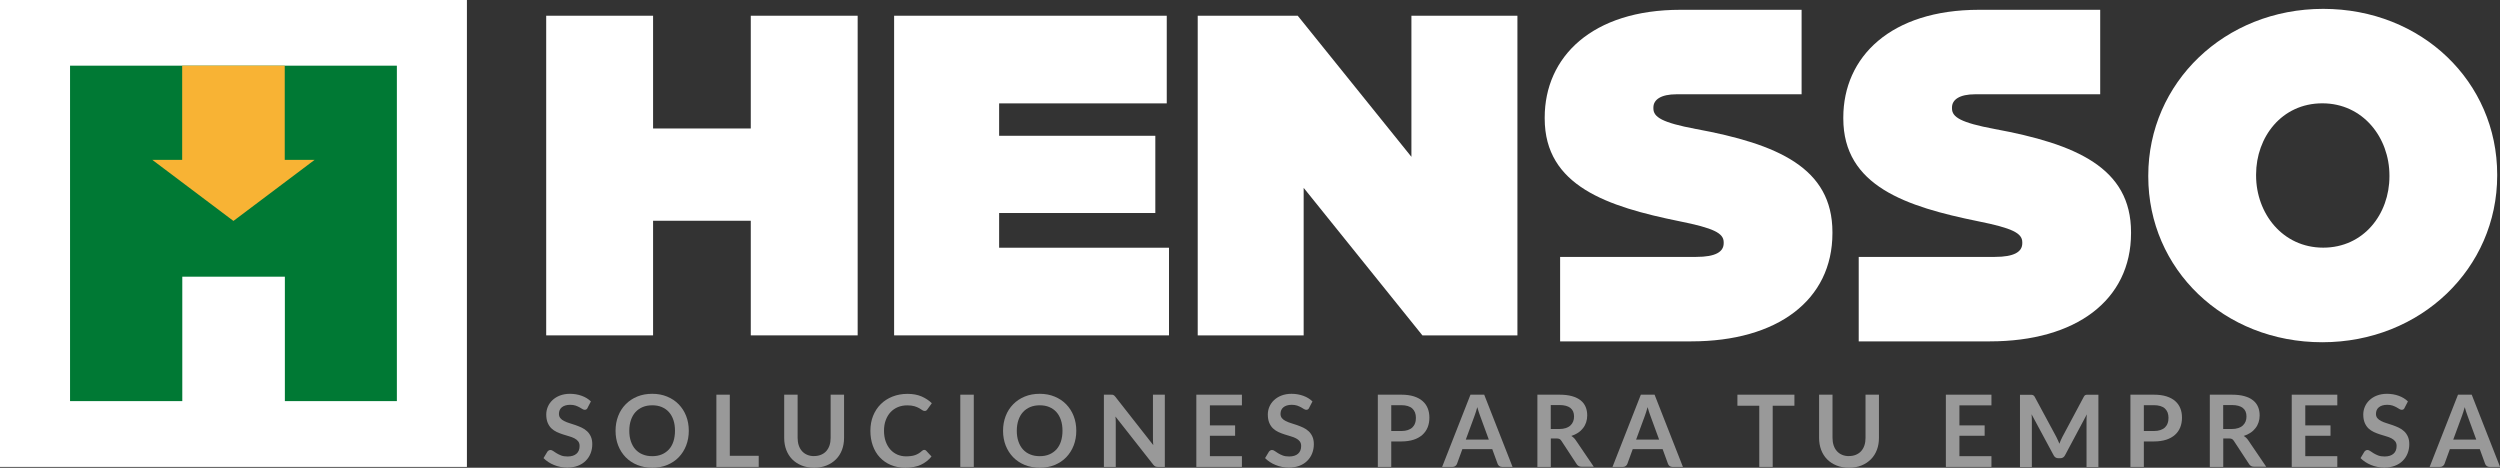 <?xml version="1.0" encoding="UTF-8"?>
<svg xmlns="http://www.w3.org/2000/svg" id="Layer_2" data-name="Layer 2" viewBox="0 0 400.45 74.92">
  <rect x="0" y="0" width="400.45" height="74.92" fill="#333333" stroke="none"/>
  <defs>
    <style>
      .cls-1 {
        opacity: .5;
      }

      .cls-2 {
        fill: #f8b334;
      }

      .cls-2, .cls-3, .cls-4 {
        stroke-width: 0px;
      }

      .cls-3 {
        fill: #fff;
      }

      .cls-4 {
        fill: #007934;
      }
    </style>
  </defs>
  <g id="Layer_1-2" data-name="Layer 1">
    <g>
      <g>
        <polygon class="cls-3" points="120.26 20.58 104.61 20.58 104.61 2.52 87.49 2.52 87.49 53.72 104.61 53.72 104.61 35.36 120.26 35.36 120.26 53.72 137.38 53.72 137.38 2.52 120.26 2.52 120.26 20.58"></polygon>
        <polygon class="cls-3" points="160.04 34.12 185.06 34.12 185.06 21.75 160.04 21.75 160.04 16.56 186.89 16.56 186.89 2.52 143.22 2.52 143.22 53.72 187.25 53.72 187.25 39.68 160.04 39.68 160.04 34.12"></polygon>
        <polygon class="cls-3" points="226.08 25.12 207.87 2.52 191.85 2.52 191.85 53.72 208.82 53.72 208.82 30.09 227.84 53.72 243.06 53.72 243.06 2.52 226.08 2.52 226.08 25.12"></polygon>
        <path class="cls-3" d="M271.64,20.66c-5.41-1.02-6.8-1.9-6.8-3.29v-.15c0-1.24,1.17-2.12,3.73-2.12.04,0,.07,0,.11,0h19.9V1.57h-19.42c-14.12,0-21.73,7.53-21.73,17.26v.15c0,10.83,10.09,14.12,21.58,16.46,5.49,1.1,7.09,1.9,7.09,3.37v.15c0,1.39-1.32,2.19-4.39,2.19-.07,0-.14.01-.21.01h0s-21.6,0-21.6,0v13.52h21.02c13.75,0,22.6-6.58,22.6-17.34v-.15c0-10.31-8.78-14.12-21.87-16.53Z"></path>
        <path class="cls-3" d="M319.47,20.66c-5.41-1.02-6.8-1.9-6.8-3.29v-.15c0-1.24,1.17-2.12,3.73-2.12.04,0,.07,0,.11,0h19.9V1.57h-19.42c-14.12,0-21.73,7.53-21.73,17.26v.15c0,10.83,10.09,14.12,21.58,16.46,5.49,1.1,7.09,1.9,7.09,3.37v.15c0,1.39-1.32,2.19-4.39,2.19-.07,0-.14.01-.21.01h0s-21.6,0-21.6,0v13.52h21.02c13.75,0,22.6-6.58,22.6-17.34v-.15c0-10.31-8.78-14.12-21.87-16.53Z"></path>
        <path class="cls-3" d="M372.13,1.42c-15.8,0-28.02,11.85-28.02,26.7v.15c0,14.85,12.07,26.55,27.87,26.55s28.02-11.85,28.02-26.7v-.15c0-14.85-12.07-26.55-27.87-26.55ZM382.74,28.26c0,6-4.1,11.41-10.61,11.41s-10.75-5.49-10.75-11.56v-.15c0-6,4.1-11.41,10.61-11.41s10.75,5.49,10.75,11.56v.15Z"></path>
      </g>
      <g>
        <rect class="cls-3" width="74.79" height="74.79"></rect>
        <polygon class="cls-4" points="11.22 10.52 11.22 64.25 29.2 64.25 29.2 44.32 45.63 44.32 45.63 64.25 63.57 64.25 63.57 10.52 11.22 10.52"></polygon>
        <polygon class="cls-2" points="45.61 25.61 45.61 10.52 29.18 10.52 29.18 25.61 24.4 25.61 37.39 35.39 50.39 25.61 45.61 25.61"></polygon>
      </g>
      <g class="cls-1">
        <g>
          <path class="cls-3" d="M94.13,65.32c-.06.12-.13.2-.2.25-.08.05-.17.07-.28.07s-.23-.04-.36-.12-.29-.17-.47-.28c-.18-.1-.39-.19-.64-.28-.24-.08-.53-.12-.86-.12-.3,0-.56.04-.78.11-.22.07-.41.17-.56.3-.15.13-.27.28-.34.46-.07.18-.11.37-.11.59,0,.27.08.5.23.68.15.18.35.34.6.46.25.13.54.24.86.34.32.1.65.21.98.32.33.12.66.25.98.4.32.15.6.34.86.58.25.23.45.52.6.85s.23.74.23,1.22c0,.52-.09,1.01-.27,1.47s-.44.85-.78,1.19c-.34.34-.76.61-1.26.8s-1.06.29-1.7.29c-.37,0-.73-.04-1.09-.11-.36-.07-.7-.17-1.03-.31-.33-.13-.63-.29-.92-.48-.29-.19-.54-.4-.76-.62l.62-1.03c.06-.08.13-.14.21-.19s.17-.08.28-.08c.13,0,.28.05.43.16s.34.23.55.36c.21.13.46.25.74.36.29.11.63.16,1.03.16.61,0,1.09-.15,1.42-.44.34-.29.5-.71.5-1.25,0-.3-.08-.55-.23-.74-.15-.19-.35-.35-.6-.48-.25-.13-.54-.24-.86-.33-.32-.09-.65-.19-.98-.3-.33-.11-.66-.23-.98-.38-.32-.15-.6-.34-.86-.58-.25-.24-.45-.54-.6-.9-.15-.36-.23-.8-.23-1.33,0-.42.08-.83.25-1.23.17-.4.41-.75.74-1.06s.72-.56,1.19-.74,1.01-.28,1.61-.28c.68,0,1.31.11,1.89.32.58.21,1.07.51,1.47.9l-.53,1.02Z"></path>
          <path class="cls-3" d="M110.33,69c0,.85-.14,1.63-.42,2.36-.28.72-.68,1.35-1.19,1.88-.51.53-1.13.94-1.85,1.24-.72.3-1.52.44-2.39.44s-1.67-.15-2.4-.44c-.72-.3-1.34-.71-1.86-1.24-.51-.53-.91-1.15-1.2-1.88-.28-.72-.42-1.51-.42-2.36s.14-1.63.42-2.36.68-1.35,1.2-1.88,1.13-.94,1.86-1.24,1.52-.44,2.4-.44,1.67.15,2.39.45c.72.3,1.34.71,1.85,1.24.51.53.91,1.15,1.19,1.87s.42,1.51.42,2.36ZM108.12,69c0-.63-.08-1.2-.25-1.71s-.41-.93-.72-1.28c-.31-.35-.7-.62-1.15-.81-.45-.19-.96-.28-1.52-.28s-1.07.09-1.53.28c-.45.19-.84.46-1.16.81-.32.35-.56.78-.73,1.28-.17.5-.26,1.07-.26,1.71s.08,1.2.26,1.71c.17.5.41.93.73,1.28.32.35.7.62,1.16.8.45.19.96.28,1.53.28s1.07-.09,1.52-.28.83-.46,1.15-.8c.31-.35.56-.78.72-1.28s.25-1.07.25-1.71Z"></path>
          <path class="cls-3" d="M116.9,73.01h4.63v1.78h-6.78v-11.57h2.15v9.79Z"></path>
          <path class="cls-3" d="M130.4,73.05c.42,0,.79-.07,1.12-.21s.61-.33.83-.58.4-.55.52-.91.18-.76.18-1.2v-6.93h2.15v6.93c0,.69-.11,1.32-.33,1.91-.22.58-.54,1.09-.96,1.51-.42.42-.92.75-1.51.99-.59.24-1.26.36-2,.36s-1.41-.12-2-.36c-.59-.24-1.09-.57-1.51-.99-.41-.42-.73-.93-.95-1.51-.22-.58-.33-1.22-.33-1.91v-6.93h2.15v6.92c0,.44.06.84.18,1.2s.29.66.52.92c.22.25.5.45.83.59.33.14.7.21,1.12.21Z"></path>
          <path class="cls-3" d="M148.06,72.06c.12,0,.22.05.3.14l.85.92c-.47.58-1.05,1.03-1.73,1.34s-1.51.46-2.47.46c-.86,0-1.63-.15-2.32-.44-.69-.29-1.27-.7-1.76-1.22s-.86-1.15-1.12-1.87c-.26-.73-.39-1.52-.39-2.38s.14-1.67.43-2.39.69-1.34,1.22-1.87c.52-.52,1.15-.93,1.88-1.22.73-.29,1.53-.44,2.41-.44s1.61.14,2.25.41c.64.28,1.19.64,1.65,1.09l-.72,1c-.04.06-.1.12-.16.17-.07.05-.16.07-.28.07-.12,0-.25-.05-.38-.14-.13-.1-.29-.2-.49-.31-.2-.11-.45-.22-.75-.31s-.68-.14-1.15-.14c-.54,0-1.04.09-1.5.28-.46.19-.85.46-1.18.81-.33.35-.58.78-.77,1.28s-.28,1.07-.28,1.7.09,1.23.28,1.74.43.93.75,1.28c.31.35.69.61,1.11.8.43.18.89.28,1.38.28.29,0,.56-.02.8-.05s.46-.08.66-.15c.2-.07.39-.16.57-.27s.36-.24.53-.4c.05-.05.11-.09.17-.12.06-.03.12-.04.19-.04Z"></path>
          <path class="cls-3" d="M155.98,74.79h-2.16v-11.57h2.16v11.57Z"></path>
          <path class="cls-3" d="M172.4,69c0,.85-.14,1.63-.42,2.36-.28.72-.68,1.35-1.19,1.88-.51.53-1.13.94-1.85,1.24-.72.3-1.52.44-2.39.44s-1.67-.15-2.4-.44c-.72-.3-1.34-.71-1.86-1.24-.51-.53-.91-1.15-1.2-1.88-.28-.72-.42-1.51-.42-2.36s.14-1.63.42-2.36.68-1.35,1.2-1.88,1.13-.94,1.86-1.24,1.52-.44,2.4-.44,1.67.15,2.39.45c.72.3,1.34.71,1.85,1.24.51.53.91,1.15,1.19,1.87s.42,1.51.42,2.36ZM170.19,69c0-.63-.08-1.2-.25-1.71s-.41-.93-.72-1.28c-.31-.35-.7-.62-1.15-.81-.45-.19-.96-.28-1.52-.28s-1.07.09-1.53.28c-.45.19-.84.46-1.16.81-.32.35-.56.78-.73,1.28-.17.5-.26,1.07-.26,1.71s.08,1.2.26,1.71c.17.5.41.93.73,1.28.32.35.7.62,1.16.8.45.19.96.28,1.53.28s1.07-.09,1.52-.28.83-.46,1.15-.8c.31-.35.56-.78.72-1.28s.25-1.07.25-1.71Z"></path>
          <path class="cls-3" d="M178.18,63.23c.06,0,.12.02.17.05s.1.06.15.1c.05.04.1.1.16.18l6.07,7.74c-.02-.19-.04-.37-.04-.55,0-.18-.01-.35-.01-.5v-7.03h1.9v11.57h-1.11c-.17,0-.31-.03-.42-.08-.11-.05-.22-.15-.33-.29l-6.05-7.7c.02.17.03.34.04.51s.01.32.01.46v7.1h-1.9v-11.57h1.13c.1,0,.18,0,.24.01Z"></path>
          <path class="cls-3" d="M198.93,63.22v1.71h-5.13v3.21h4.04v1.66h-4.04v3.27h5.13v1.72h-7.3v-11.57h7.3Z"></path>
          <path class="cls-3" d="M209.71,65.32c-.06.12-.13.2-.2.25-.08.05-.17.07-.28.07s-.23-.04-.36-.12-.29-.17-.47-.28c-.18-.1-.39-.19-.64-.28-.24-.08-.53-.12-.86-.12-.3,0-.56.04-.78.11-.22.07-.41.17-.56.3-.15.13-.27.28-.34.46-.07.18-.11.37-.11.59,0,.27.08.5.23.68.15.18.35.34.6.46.25.13.54.24.86.34.32.1.65.21.98.32.33.12.66.25.98.4.32.15.6.34.86.58.25.23.45.52.6.85s.23.74.23,1.22c0,.52-.09,1.01-.27,1.47s-.44.85-.78,1.19c-.34.34-.76.61-1.26.8s-1.06.29-1.7.29c-.37,0-.73-.04-1.09-.11-.36-.07-.7-.17-1.03-.31-.33-.13-.63-.29-.92-.48-.29-.19-.54-.4-.76-.62l.62-1.03c.06-.08.13-.14.21-.19s.17-.08.28-.08c.13,0,.28.05.43.16s.34.23.55.36c.21.13.46.25.74.36.29.11.63.16,1.03.16.61,0,1.09-.15,1.42-.44.34-.29.5-.71.5-1.25,0-.3-.08-.55-.23-.74-.15-.19-.35-.35-.6-.48-.25-.13-.54-.24-.86-.33-.32-.09-.65-.19-.98-.3-.33-.11-.66-.23-.98-.38-.32-.15-.6-.34-.86-.58-.25-.24-.45-.54-.6-.9-.15-.36-.23-.8-.23-1.33,0-.42.08-.83.25-1.23.17-.4.41-.75.74-1.06s.72-.56,1.19-.74,1.01-.28,1.61-.28c.68,0,1.31.11,1.89.32.58.21,1.07.51,1.47.9l-.53,1.02Z"></path>
          <path class="cls-3" d="M222.85,70.72v4.07h-2.15v-11.57h3.77c.77,0,1.44.09,2.01.27.56.18,1.03.43,1.4.76.37.33.64.71.82,1.17.18.45.26.95.26,1.49s-.09,1.07-.28,1.54c-.19.47-.47.87-.84,1.2s-.84.6-1.4.78-1.22.28-1.97.28h-1.62ZM222.85,69.04h1.62c.39,0,.74-.05,1.03-.15.29-.1.54-.24.73-.42.19-.18.34-.41.43-.67.1-.26.14-.56.14-.88,0-.31-.05-.59-.14-.84-.1-.25-.24-.46-.43-.64-.19-.18-.44-.31-.73-.4-.29-.09-.64-.14-1.03-.14h-1.62v4.15Z"></path>
          <path class="cls-3" d="M242.27,74.79h-1.66c-.19,0-.34-.05-.46-.14-.12-.09-.21-.21-.26-.35l-.86-2.36h-4.79l-.86,2.36c-.04.12-.13.24-.25.34-.13.1-.28.15-.46.15h-1.67l4.54-11.57h2.2l4.54,11.57ZM234.79,70.42h3.69l-1.41-3.85c-.06-.17-.13-.37-.21-.6-.08-.23-.15-.48-.23-.76-.07.27-.15.53-.22.76-.07.23-.14.44-.21.62l-1.41,3.83Z"></path>
          <path class="cls-3" d="M248.41,70.27v4.52h-2.15v-11.57h3.53c.79,0,1.47.08,2.03.24.56.16,1.02.39,1.38.68.36.29.62.64.79,1.05s.25.86.25,1.35c0,.39-.06.76-.17,1.1s-.28.66-.5.94c-.22.28-.48.53-.8.74-.32.21-.68.38-1.08.51.27.16.51.38.7.66l2.9,4.27h-1.94c-.19,0-.35-.04-.48-.11-.13-.07-.24-.18-.33-.32l-2.43-3.71c-.09-.14-.19-.24-.3-.3s-.27-.09-.48-.09h-.92ZM248.41,68.72h1.34c.41,0,.76-.05,1.06-.15.3-.1.55-.24.74-.42.19-.18.34-.39.44-.64.1-.25.14-.51.14-.81,0-.59-.19-1.04-.58-1.35s-.98-.47-1.77-.47h-1.38v3.84Z"></path>
          <path class="cls-3" d="M269.56,74.79h-1.66c-.19,0-.34-.05-.46-.14-.12-.09-.21-.21-.26-.35l-.86-2.36h-4.79l-.86,2.36c-.04.12-.13.24-.25.34-.13.1-.28.15-.46.15h-1.67l4.54-11.57h2.2l4.54,11.57ZM262.07,70.42h3.69l-1.41-3.85c-.06-.17-.13-.37-.21-.6-.08-.23-.15-.48-.23-.76-.07.27-.15.53-.22.76-.07.23-.14.44-.21.62l-1.41,3.83Z"></path>
          <path class="cls-3" d="M287.43,63.22v1.77h-3.48v9.8h-2.15v-9.8h-3.5v-1.77h9.13Z"></path>
          <path class="cls-3" d="M296.17,73.05c.42,0,.79-.07,1.12-.21s.61-.33.83-.58.4-.55.52-.91.18-.76.18-1.2v-6.93h2.15v6.93c0,.69-.11,1.32-.33,1.91-.22.58-.54,1.09-.96,1.51-.42.42-.92.75-1.51.99-.59.24-1.26.36-2,.36s-1.41-.12-2-.36c-.59-.24-1.09-.57-1.51-.99-.41-.42-.73-.93-.95-1.51-.22-.58-.33-1.22-.33-1.91v-6.93h2.15v6.92c0,.44.06.84.18,1.2s.29.66.52.92c.22.25.5.45.83.59.33.14.7.21,1.12.21Z"></path>
          <path class="cls-3" d="M318.99,63.22v1.71h-5.13v3.21h4.04v1.66h-4.04v3.27h5.13v1.72h-7.3v-11.57h7.3Z"></path>
          <path class="cls-3" d="M329.64,70.52c.08.18.15.37.23.56.07-.19.15-.38.23-.57s.17-.37.26-.54l3.42-6.41c.04-.08.09-.14.13-.19.04-.05.1-.08.15-.1s.12-.04.19-.04c.07,0,.15,0,.25,0h1.62v11.57h-1.9v-7.47c0-.14,0-.29.01-.46,0-.17.02-.33.04-.5l-3.5,6.56c-.08.15-.18.27-.31.35-.13.08-.28.12-.45.12h-.3c-.17,0-.32-.04-.45-.12-.13-.08-.23-.2-.31-.35l-3.54-6.58c.02.18.04.35.04.52s.01.32.01.47v7.47h-1.9v-11.57h1.62c.1,0,.18,0,.25,0,.07,0,.13.02.19.04.06.02.11.06.16.1s.09.11.14.19l3.46,6.42c.09.17.17.35.25.53Z"></path>
          <path class="cls-3" d="M343.4,70.72v4.07h-2.15v-11.57h3.77c.77,0,1.44.09,2.01.27.56.18,1.03.43,1.4.76.37.33.64.71.82,1.17.18.45.26.95.26,1.49s-.09,1.07-.28,1.54c-.19.47-.47.87-.84,1.2s-.84.6-1.4.78-1.22.28-1.97.28h-1.62ZM343.4,69.04h1.62c.39,0,.74-.05,1.03-.15.29-.1.54-.24.73-.42.19-.18.34-.41.43-.67.1-.26.14-.56.14-.88,0-.31-.05-.59-.14-.84-.1-.25-.24-.46-.43-.64-.19-.18-.44-.31-.73-.4-.29-.09-.64-.14-1.03-.14h-1.62v4.15Z"></path>
          <path class="cls-3" d="M356.12,70.27v4.52h-2.15v-11.57h3.53c.79,0,1.47.08,2.03.24.56.16,1.02.39,1.38.68.36.29.62.64.79,1.05s.25.86.25,1.35c0,.39-.06.76-.17,1.1s-.28.66-.5.94c-.22.28-.48.53-.8.74-.32.21-.68.38-1.08.51.27.16.51.38.7.66l2.9,4.27h-1.94c-.19,0-.35-.04-.48-.11-.13-.07-.24-.18-.33-.32l-2.43-3.71c-.09-.14-.19-.24-.3-.3s-.27-.09-.48-.09h-.92ZM356.12,68.72h1.34c.41,0,.76-.05,1.06-.15.3-.1.55-.24.74-.42.19-.18.34-.39.44-.64.1-.25.14-.51.14-.81,0-.59-.19-1.04-.58-1.35s-.98-.47-1.77-.47h-1.38v3.84Z"></path>
          <path class="cls-3" d="M374.39,63.22v1.71h-5.13v3.21h4.04v1.66h-4.04v3.27h5.13v1.72h-7.3v-11.57h7.3Z"></path>
          <path class="cls-3" d="M385.18,65.32c-.06.12-.13.2-.2.25-.08.05-.17.07-.28.07s-.23-.04-.36-.12-.29-.17-.47-.28c-.18-.1-.39-.19-.64-.28-.24-.08-.53-.12-.86-.12-.3,0-.56.04-.78.11-.22.07-.41.17-.56.3-.15.13-.27.28-.34.46-.07.18-.11.37-.11.59,0,.27.08.5.23.68.15.18.35.34.6.46.25.13.54.24.86.34.32.1.65.21.98.32.33.12.66.25.98.4.32.15.6.34.86.58.25.23.45.52.6.85s.23.74.23,1.22c0,.52-.09,1.01-.27,1.47s-.44.85-.78,1.19c-.34.34-.76.61-1.26.8s-1.06.29-1.7.29c-.37,0-.73-.04-1.09-.11-.36-.07-.7-.17-1.03-.31-.33-.13-.63-.29-.92-.48-.29-.19-.54-.4-.76-.62l.62-1.03c.06-.08.13-.14.21-.19s.17-.08.28-.08c.13,0,.28.05.43.16s.34.23.55.36c.21.13.46.25.74.36.29.11.63.16,1.03.16.61,0,1.09-.15,1.42-.44.34-.29.5-.71.5-1.25,0-.3-.08-.55-.23-.74-.15-.19-.35-.35-.6-.48-.25-.13-.54-.24-.86-.33-.32-.09-.65-.19-.98-.3-.33-.11-.66-.23-.98-.38-.32-.15-.6-.34-.86-.58-.25-.24-.45-.54-.6-.9-.15-.36-.23-.8-.23-1.33,0-.42.08-.83.25-1.23.17-.4.41-.75.74-1.06s.72-.56,1.19-.74,1.01-.28,1.61-.28c.68,0,1.31.11,1.89.32.58.21,1.07.51,1.47.9l-.53,1.02Z"></path>
          <path class="cls-3" d="M400.45,74.79h-1.66c-.19,0-.34-.05-.46-.14-.12-.09-.21-.21-.26-.35l-.86-2.36h-4.79l-.86,2.36c-.04.12-.13.24-.25.34-.13.1-.28.15-.46.15h-1.67l4.54-11.57h2.2l4.54,11.57ZM392.96,70.42h3.69l-1.41-3.85c-.06-.17-.13-.37-.21-.6-.08-.23-.15-.48-.23-.76-.07.27-.15.53-.22.76-.07.23-.14.44-.21.62l-1.41,3.83Z"></path>
        </g>
      </g>
    </g>
  </g>
</svg>
